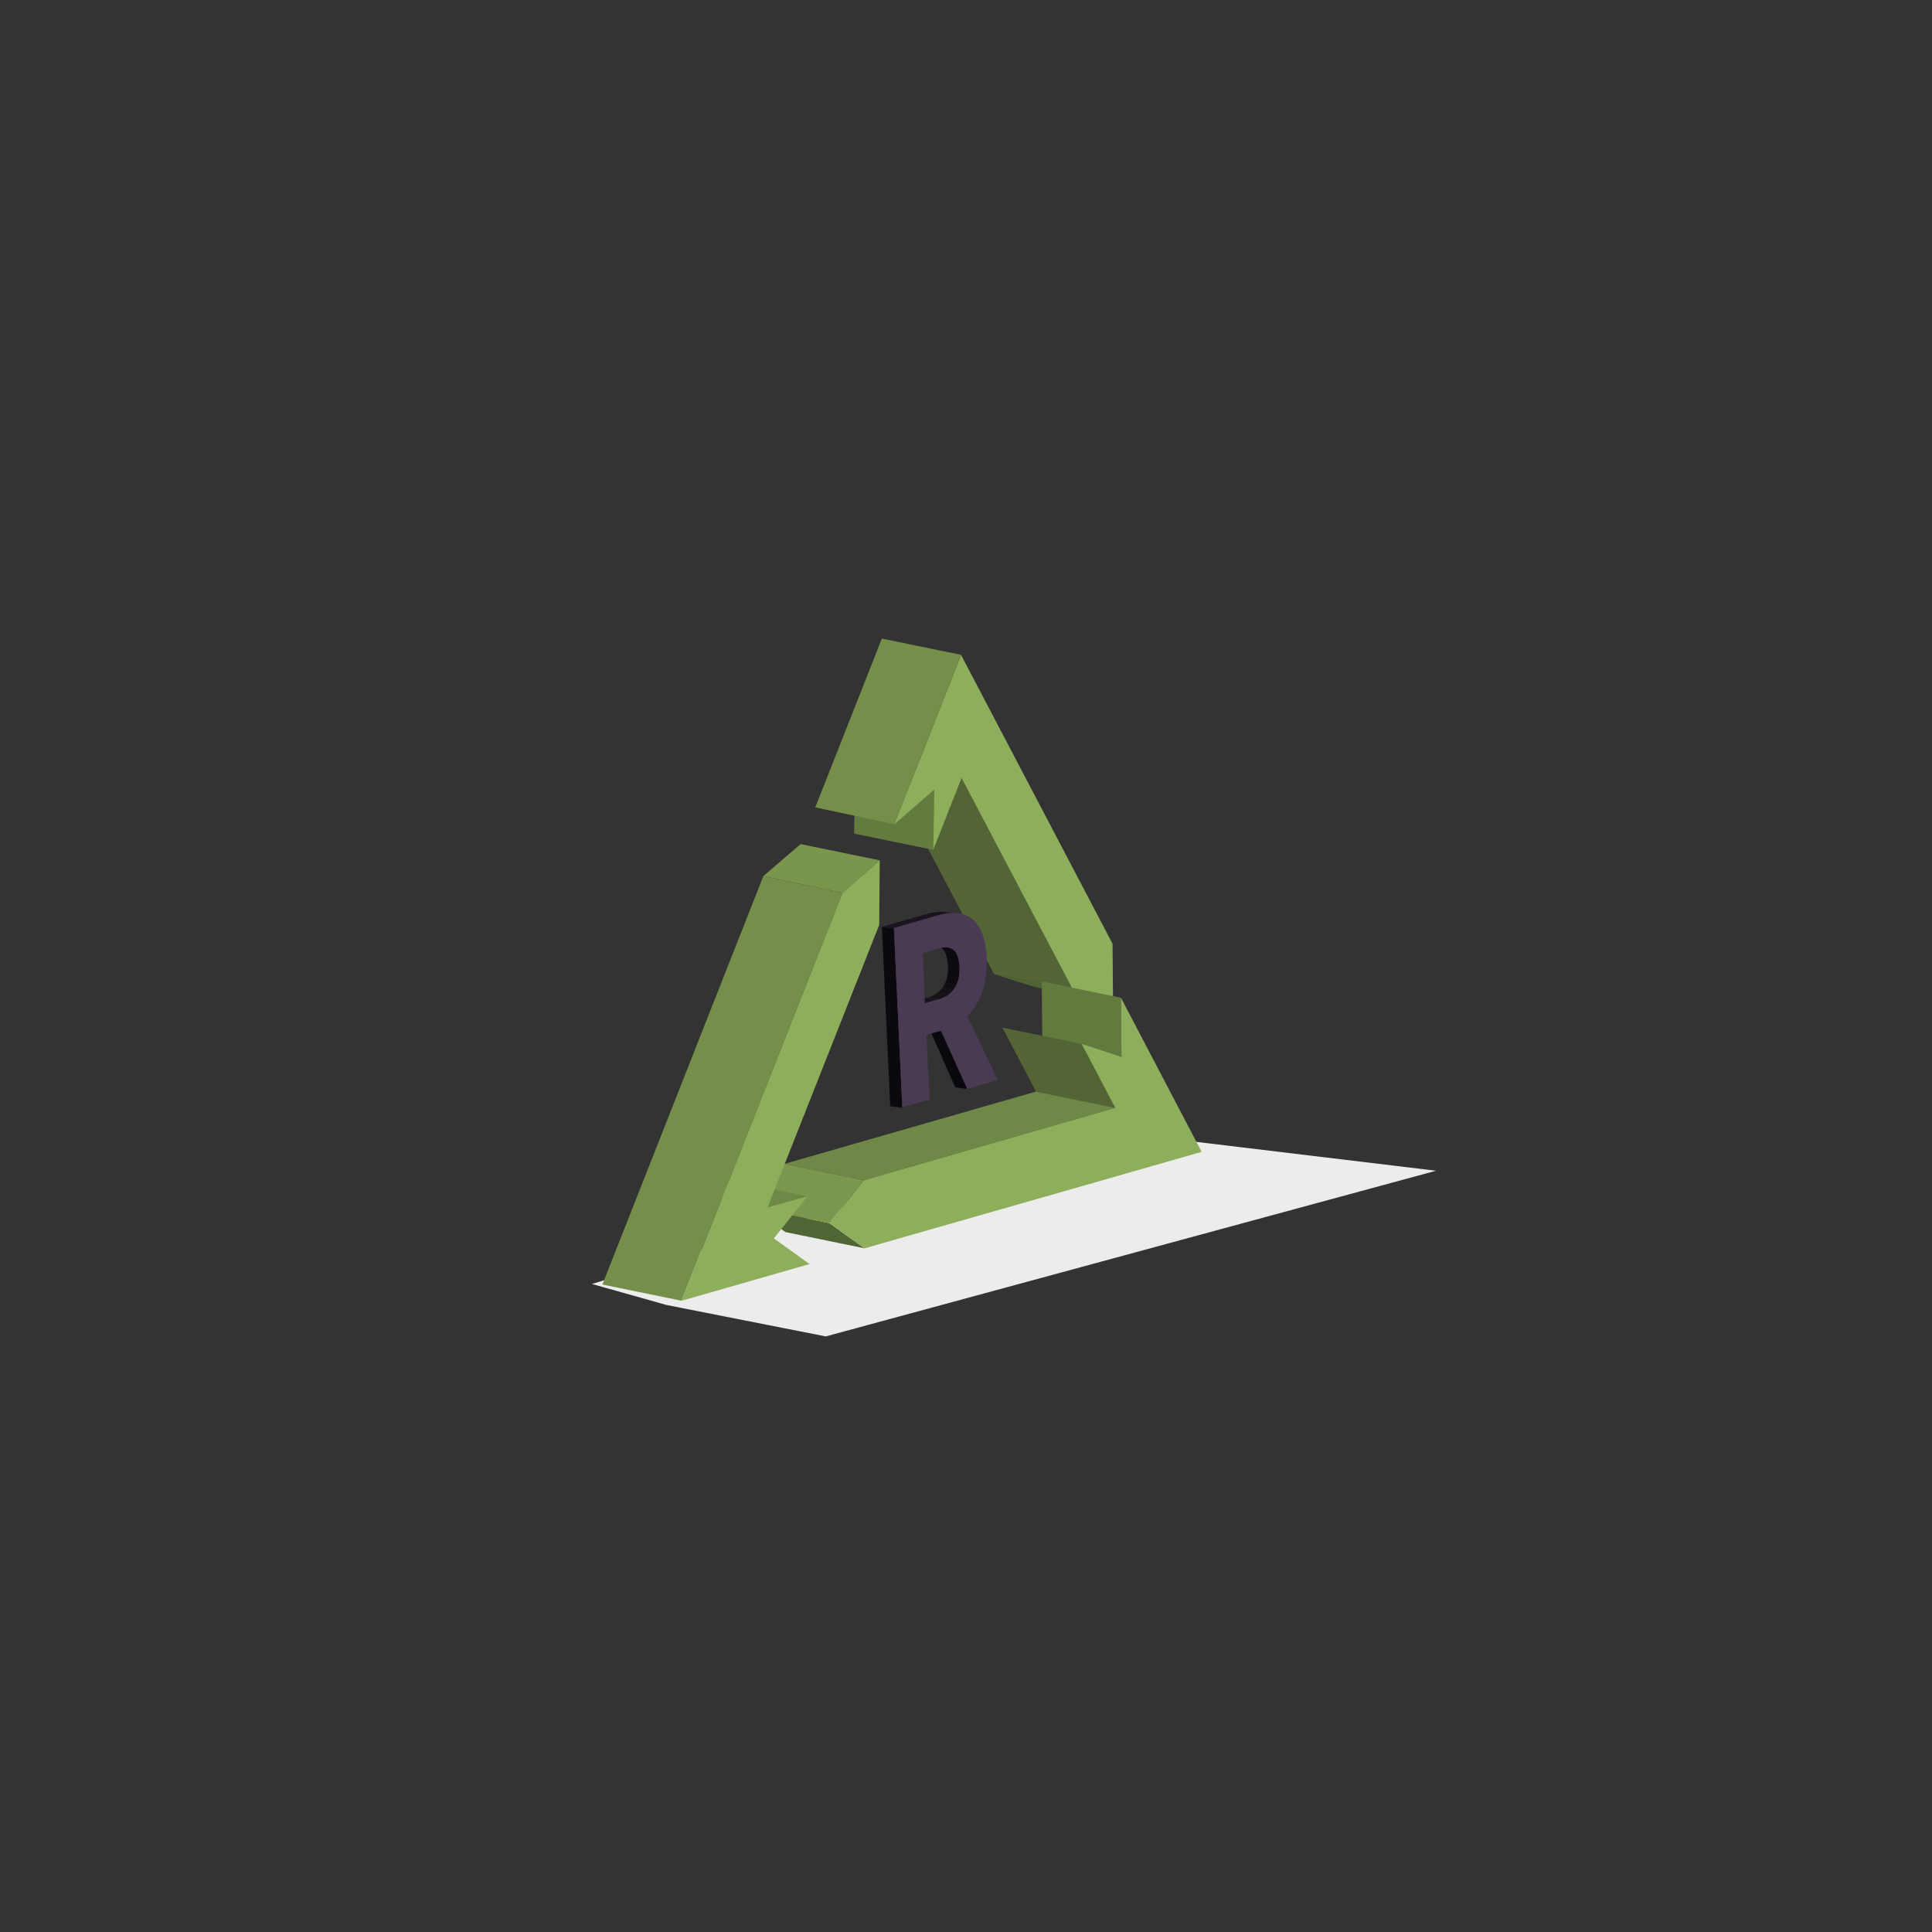 <?xml version="1.0" encoding="utf-8"?>
<!-- Generator: Adobe Illustrator 21.0.2, SVG Export Plug-In . SVG Version: 6.00 Build 0)  -->
<svg version="1.1" id="Layer_1" xmlns="http://www.w3.org/2000/svg" xmlns:xlink="http://www.w3.org/1999/xlink" x="0px" y="0px"
	 viewBox="0 0 368.5 368.5" style="enable-background:new 0 0 368.5 368.5;" xml:space="preserve">
<rect x="0" y="0" width="368.5" height="368.5" fill="#333333" stroke="none"/>
<style type="text/css">
	.st0{fill:#ECECEC;}
	.st1{enable-background:new    ;}
	.st2{fill:#516434;}
	.st3{fill:#536534;}
	.st4{fill:#647B40;}
	.st5{fill:#8DAE5A;}
	.st6{fill:#758F4A;}
	.st7{fill:#637A3F;}
	.st8{fill:#6F8847;}
	.st9{fill:#7B974E;}
	.st10{fill:#7A964D;}
	.st11{fill:#0A080C;}
	.st12{clip-path:url(#SVGID_2_);enable-background:new    ;}
	.st13{fill:#17121A;}
	.st14{fill:#141017;}
	.st15{fill:#110D13;}
	.st16{fill:#0E0B10;}
	.st17{clip-path:url(#SVGID_4_);enable-background:new    ;}
	.st18{fill:#19141D;}
	.st19{fill:#0B090D;}
	.st20{fill:#4A3B55;}
</style>
<polygon class="st0" points="127.1,248.9 157.5,254.9 273.9,223.3 209.1,215.5 112.9,244.9 "/>
<g>
	<g>
		<g class="st1">
			<g>
				<polygon class="st2" points="212.3,191.4 197.2,188.2 189.6,185.8 204.7,188.9 				"/>
			</g>
			<g>
				<polygon class="st3" points="204.7,188.9 189.6,185.8 168.3,145.3 183.4,148.4 				"/>
			</g>
			<g>
				<polygon class="st4" points="178,162.1 162.9,159 163.1,147.5 178.2,150.6 				"/>
			</g>
			<g>
				<polygon class="st5" points="183.3,124.9 212.2,180 212.3,191.4 204.7,188.9 183.4,148.4 178,162.1 178.2,150.6 170.6,157.2 
									"/>
			</g>
			<g>
				<polygon class="st6" points="170.6,157.2 155.5,154 168.2,121.8 183.3,124.9 				"/>
			</g>
		</g>
	</g>
</g>
<g>
	<g>
		<g class="st1">
			<g>
				<polygon class="st7" points="213.9,201.6 198.8,198.5 198.7,187.2 213.8,190.3 				"/>
			</g>
			<g>
				<polygon class="st3" points="212.7,211.3 197.6,208.2 191.2,196 206.3,199.1 				"/>
			</g>
			<g>
				<polygon class="st8" points="164.8,225.1 149.6,222 197.6,208.2 212.7,211.3 				"/>
			</g>
			<g>
				<polygon class="st2" points="164.9,238.1 149.8,235 143.1,230.2 158.2,233.3 				"/>
			</g>
			<g>
				<polygon class="st5" points="213.8,190.3 229.2,219.7 164.9,238.1 158.2,233.3 164.8,225.1 212.7,211.3 206.3,199.1 
					213.9,201.6 				"/>
			</g>
			<g>
				<polygon class="st9" points="158.2,233.3 143.1,230.2 149.6,222 164.8,225.1 				"/>
			</g>
			<g>
				<polygon class="st10" points="160.7,170.3 145.6,167.1 152.7,161 167.8,164.1 				"/>
			</g>
			<g>
				<polygon class="st8" points="146.4,230.3 131.3,227.2 138.9,225 154,228.2 				"/>
			</g>
			<g>
				<polygon class="st6" points="130,248.1 114.9,245 145.6,167.1 160.7,170.3 				"/>
			</g>
			<g>
				<polygon class="st5" points="167.8,164.1 167.7,176.4 146.4,230.3 154,228.2 147.6,236.2 154.4,241.1 130,248.1 160.7,170.3 
									"/>
			</g>
		</g>
	</g>
</g>
<g>
	<g>
		<g class="st1">
			<g>
				<polygon class="st11" points="184.5,207.7 182.2,207.4 177.3,196.3 179.5,196.7 				"/>
			</g>
			<g class="st1">
				<g>
					<defs>
						<path id="SVGID_1_" d="M178.6,180.4l2.3,0.3c1.3,0.2,2.1,1.3,2.2,3.6c0.2,3.3-1.2,5.5-3.9,6.3l-2.3-0.3
							c2.7-0.8,4.1-2.9,3.9-6.3C180.6,181.7,179.9,180.6,178.6,180.4z"/>
					</defs>
					<clipPath id="SVGID_2_">
						<use xlink:href="#SVGID_1_"  style="overflow:visible;"/>
					</clipPath>
					<g class="st12">
						<path class="st13" d="M179.1,190.6l-2.3-0.3c0.8-0.2,1.4-0.5,2-1l2.3,0.3C180.5,190,179.8,190.4,179.1,190.6"/>
						<path class="st14" d="M181,189.6l-2.3-0.3c0.3-0.3,0.6-0.6,0.9-0.9l2.3,0.3C181.6,189,181.4,189.3,181,189.6"/>
						<path class="st15" d="M181.9,188.7l-2.3-0.3c0.2-0.3,0.4-0.6,0.5-0.9l2.3,0.3C182.3,188.1,182.1,188.4,181.9,188.7"/>
						<path class="st16" d="M182.4,187.8l-2.3-0.3c0.4-1,0.6-2.1,0.6-3.5c-0.1-2.3-0.9-3.4-2.2-3.6l2.3,0.3c1.3,0.2,2.1,1.3,2.2,3.6
							C183.1,185.7,182.9,186.8,182.4,187.8"/>
					</g>
				</g>
			</g>
			<g class="st1">
				<g>
					<defs>
						<path id="SVGID_3_" d="M180.5,174l2.3,0.3c-1.2-0.2-2.6,0-4,0.4l-2.3-0.3C177.9,174,179.3,173.8,180.5,174z"/>
					</defs>
					<clipPath id="SVGID_4_">
						<use xlink:href="#SVGID_3_"  style="overflow:visible;"/>
					</clipPath>
					<g class="st17">
						<path class="st13" d="M178.8,174.7l-2.3-0.3c1.4-0.4,2.8-0.6,4-0.4l2.3,0.3C181.6,174.1,180.2,174.3,178.8,174.7"/>
					</g>
				</g>
			</g>
			<g>
				<polygon class="st18" points="176.4,191.3 174.2,191 176.8,190.3 179.1,190.6 				"/>
			</g>
			<g>
				<polygon class="st18" points="170.5,177.1 168.2,176.8 176.5,174.4 178.8,174.7 				"/>
			</g>
			<g>
				<polygon class="st19" points="172.1,211.3 169.8,211 168.2,176.8 170.5,177.1 				"/>
			</g>
			<g>
				<path class="st20" d="M184.5,193.8l5.8,12.2l-5.8,1.7l-5-11.1l-2.8,0.8l0.6,12.3l-5.2,1.5l-1.6-34.2l8.3-2.4
					c4.9-1.4,9,0,9.4,8.1C188.4,187.9,186.8,191.5,184.5,193.8z M179.1,190.6c2.7-0.8,4.1-2.9,3.9-6.3s-1.7-4.1-4.4-3.3l-2.6,0.8
					l0.4,9.6L179.1,190.6"/>
			</g>
		</g>
	</g>
</g>
</svg>
